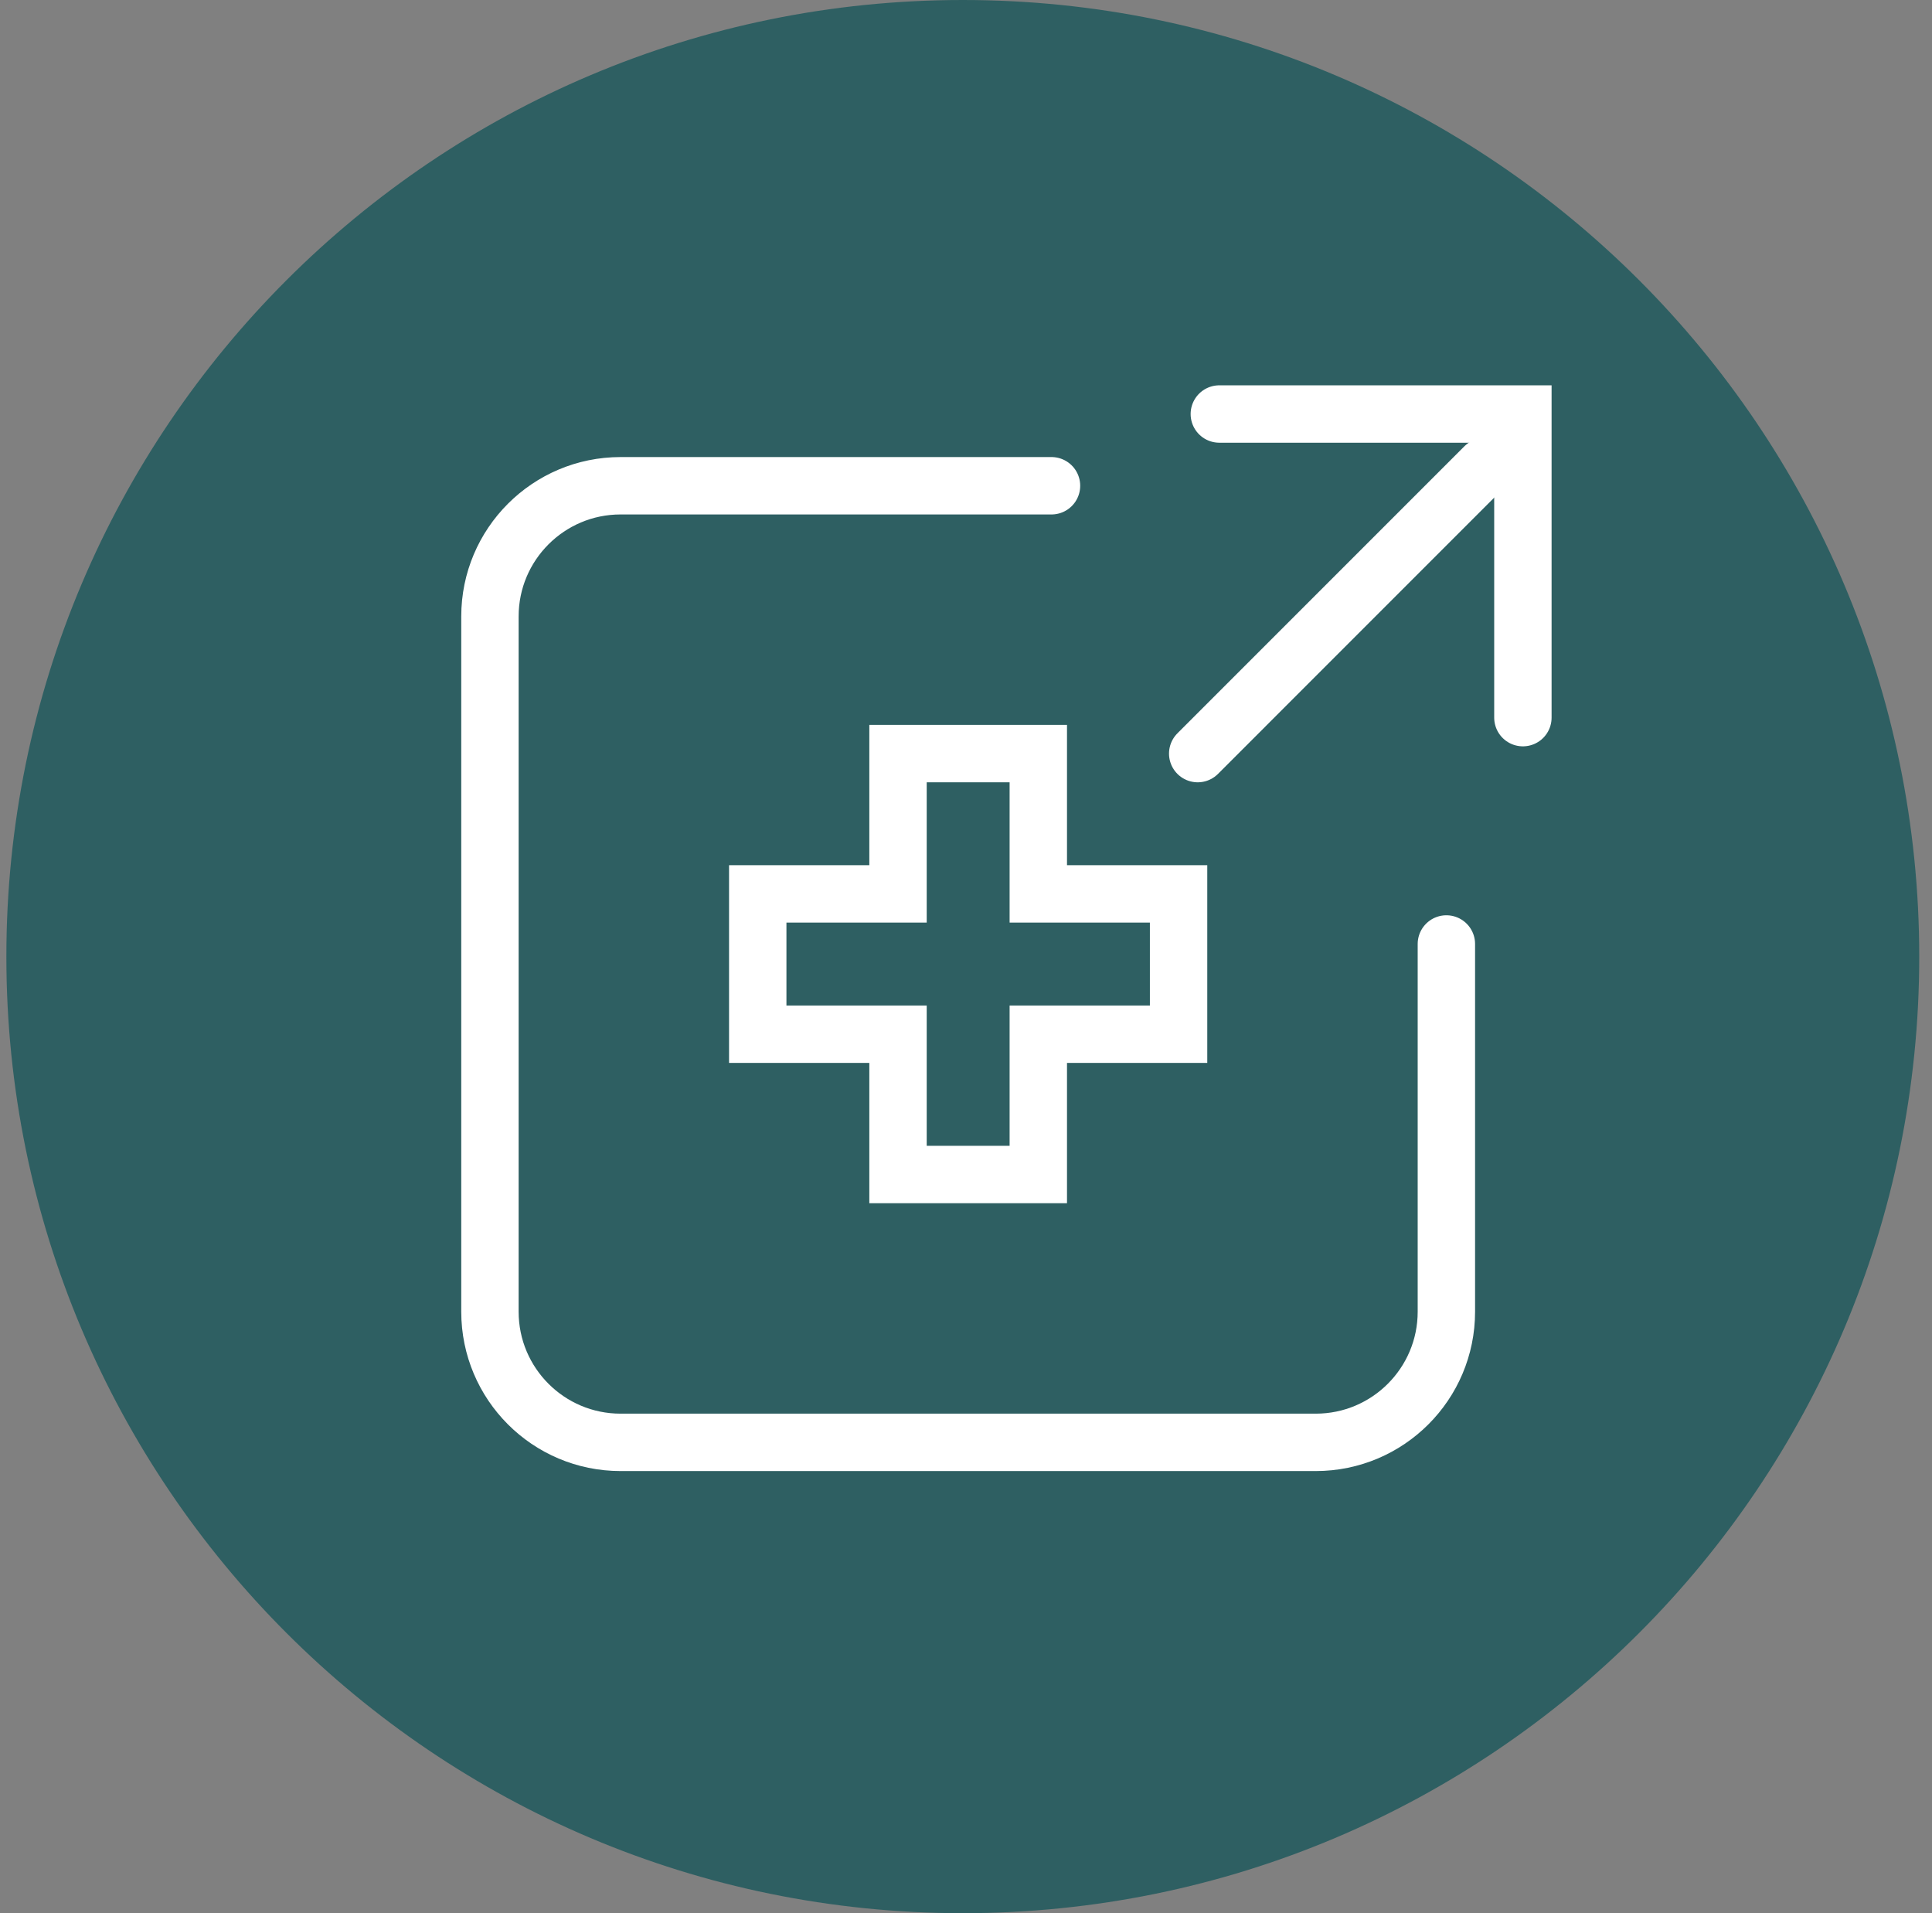 <svg xmlns="http://www.w3.org/2000/svg" width="101" height="100" viewBox="0 0 101 100" fill="none"><rect x="0" y="0" width="101" height="100" fill="#808080" stroke="none"/><g clip-path="url(#clip0_2977_222)"><path d="M50.333 100C77.947 100 100.333 77.614 100.333 50C100.333 22.386 77.947 0 50.333 0C22.719 0 0.333 22.386 0.333 50C0.333 77.614 22.719 100 50.333 100Z" fill="#2E5F62"></path><path d="M63.743 21.64H79.613V37.51" stroke="white" stroke-width="3" stroke-miterlimit="10" stroke-linecap="round"></path><path d="M77.613 24.39L62.613 39.39" stroke="white" stroke-width="3" stroke-miterlimit="10" stroke-linecap="round"></path><path d="M54.28 46.723V39.39H46.946V46.723H39.613V54.057H46.946V61.39H54.28V54.057H61.613V46.723H54.28Z" stroke="white" stroke-width="3" stroke-miterlimit="10"></path><path d="M54.97 25.39H32.442C28.672 25.39 25.613 28.449 25.613 32.219V68.561C25.613 72.331 28.672 75.39 32.442 75.39H68.784C72.554 75.39 75.613 72.331 75.613 68.561V49.34" stroke="white" stroke-width="3" stroke-linecap="round" stroke-linejoin="round"></path></g><defs><clipPath id="clip0_2977_222"><rect width="100" height="100" fill="white" transform="translate(0.333)"></rect></clipPath></defs></svg>